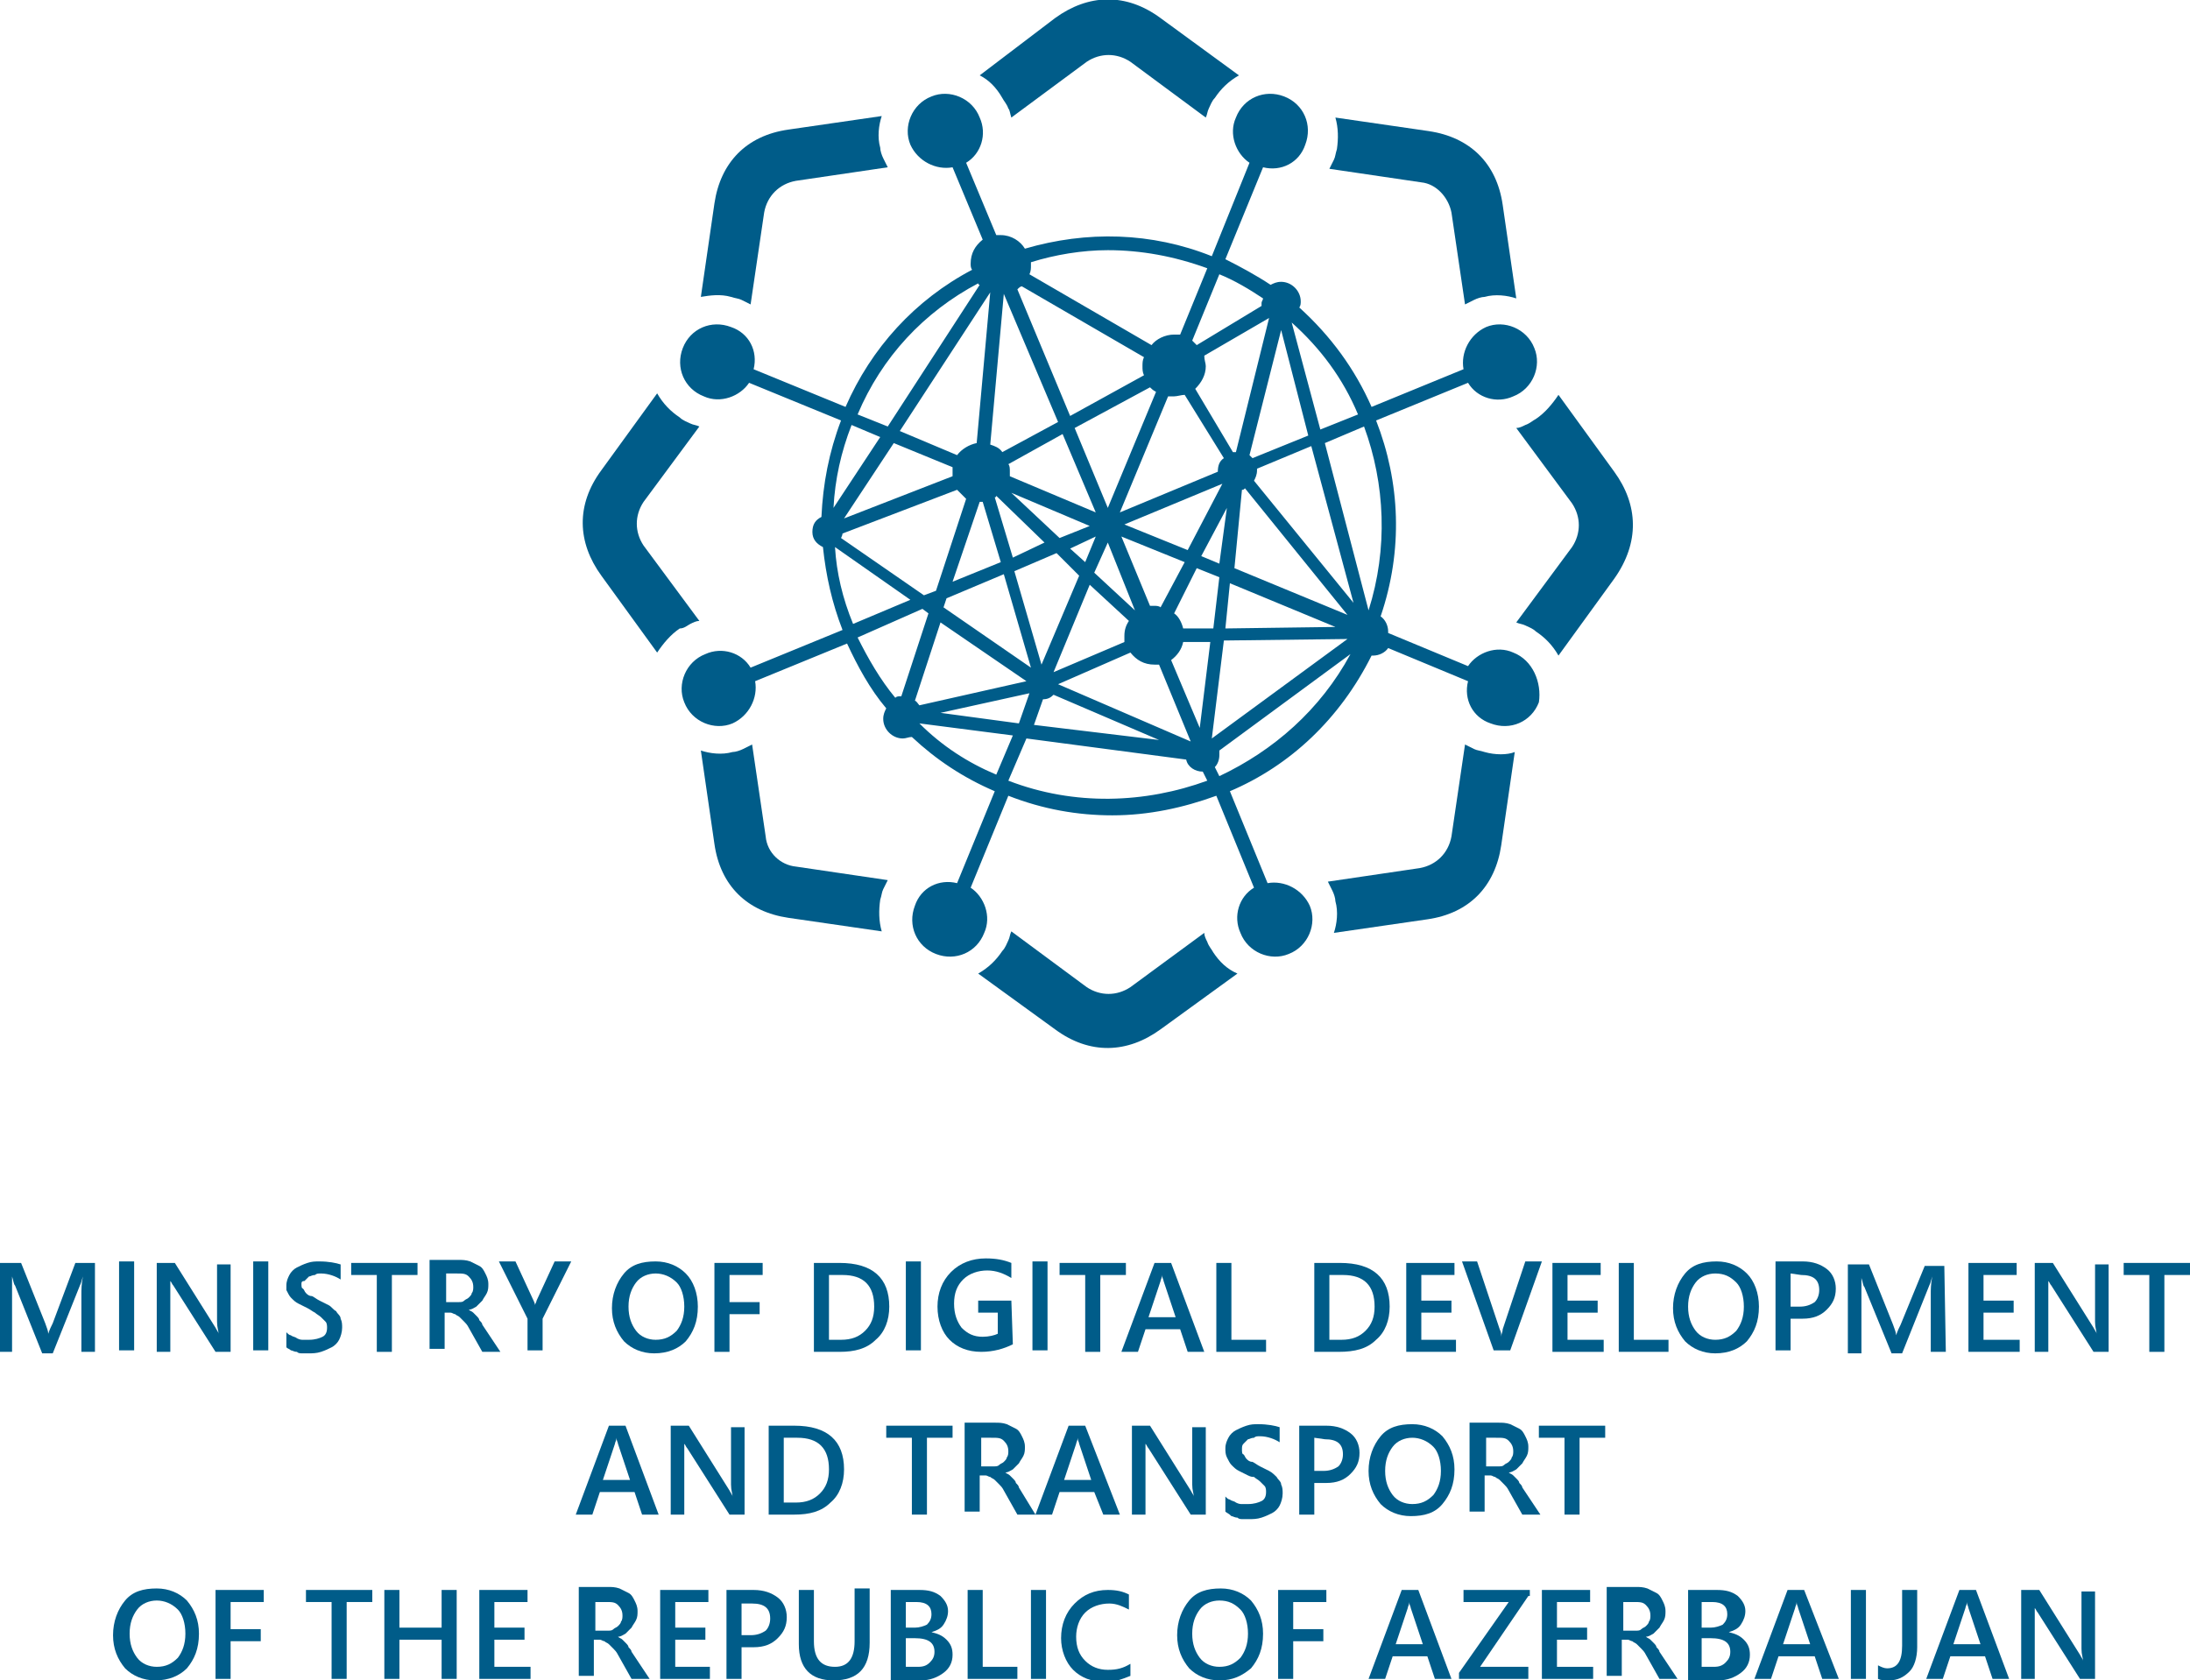 <?xml version="1.0" encoding="UTF-8"?><svg xmlns="http://www.w3.org/2000/svg" xmlns:xlink="http://www.w3.org/1999/xlink" version="1.1" id="Layer_2_00000182516067749286522360000007840241755200078003_" x="0px" y="0px" viewBox="0 0 145.3 111.5" style="enable-background:new 0 0 145.3 111.5;" xml:space="preserve"><style type="text/css"> .st0{fill:#005C89;} </style><g><path class="st0" d="M6.4,89.7h-1v-3.8c0-0.3,0-0.7,0.1-1.2h0c-0.1,0.3-0.1,0.4-0.2,0.6l-1.8,4.5H2.8L1,85.3 c-0.1-0.1-0.1-0.3-0.2-0.6h0c0,0.2,0,0.6,0,1.2v3.8H0v-5.9h1.4l1.6,4c0.1,0.3,0.2,0.5,0.2,0.7h0c0.1-0.3,0.2-0.5,0.3-0.7L5,83.8 h1.3V89.7z"></path><path class="st0" d="M8.9,83.7h-1v5.9h1V83.7z"></path><path class="st0" d="M15.4,89.7h-1.1l-2.8-4.4c-0.1-0.1-0.1-0.2-0.2-0.3h0c0,0.1,0,0.4,0,0.8v3.9h-0.9v-5.9h1.2l2.7,4.3 c0.1,0.2,0.2,0.3,0.2,0.4h0c0-0.2-0.1-0.4-0.1-0.8v-3.8h0.9V89.7z"></path><path class="st0" d="M17.8,83.7h-1v5.9h1V83.7z"></path><path class="st0" d="M19,89.4v-1c0.1,0.1,0.2,0.2,0.3,0.2c0.1,0.1,0.3,0.1,0.4,0.2c0.2,0.1,0.3,0.1,0.4,0.1s0.3,0,0.4,0 c0.4,0,0.7-0.1,0.9-0.2c0.2-0.1,0.3-0.3,0.3-0.6c0-0.1,0-0.3-0.1-0.4c-0.1-0.1-0.2-0.2-0.3-0.3c-0.1-0.1-0.3-0.2-0.4-0.3 c-0.2-0.1-0.3-0.2-0.5-0.3c-0.2-0.1-0.4-0.2-0.6-0.3c-0.2-0.1-0.3-0.2-0.5-0.4c-0.1-0.1-0.2-0.3-0.3-0.5C19,85.7,19,85.5,19,85.3 c0-0.3,0.1-0.5,0.2-0.7c0.1-0.2,0.3-0.4,0.5-0.5c0.2-0.1,0.4-0.2,0.7-0.3c0.3-0.1,0.5-0.1,0.8-0.1c0.6,0,1.1,0.1,1.4,0.2v1 c-0.3-0.2-0.8-0.4-1.3-0.4c-0.2,0-0.3,0-0.4,0.1c-0.2,0-0.3,0.1-0.4,0.1c-0.1,0.1-0.2,0.2-0.3,0.3C20,85,20,85.1,20,85.2 c0,0.1,0,0.3,0.1,0.3c0.1,0.1,0.1,0.2,0.2,0.3c0.1,0.1,0.2,0.2,0.4,0.2c0.2,0.1,0.3,0.2,0.5,0.3c0.2,0.1,0.4,0.2,0.6,0.3 c0.2,0.1,0.3,0.3,0.5,0.4c0.1,0.2,0.3,0.3,0.3,0.5c0.1,0.2,0.1,0.4,0.1,0.6c0,0.3-0.1,0.6-0.2,0.8c-0.1,0.2-0.3,0.4-0.5,0.5 c-0.2,0.1-0.4,0.2-0.7,0.3c-0.3,0.1-0.6,0.1-0.8,0.1c-0.1,0-0.2,0-0.4,0c-0.2,0-0.3,0-0.4-0.1c-0.2,0-0.3-0.1-0.4-0.1 C19.2,89.5,19.1,89.5,19,89.4z"></path><path class="st0" d="M27.7,84.6H26v5.1h-1v-5.1h-1.7v-0.8h4.4V84.6z"></path><path class="st0" d="M33.2,89.7H32l-0.9-1.6c-0.1-0.2-0.2-0.3-0.3-0.4c-0.1-0.1-0.2-0.2-0.3-0.3c-0.1-0.1-0.2-0.1-0.3-0.2 c-0.1,0-0.2-0.1-0.3-0.1h-0.4v2.4h-1v-5.9h1.9c0.3,0,0.5,0,0.8,0.1c0.2,0.1,0.4,0.2,0.6,0.3c0.2,0.1,0.3,0.3,0.4,0.5 c0.1,0.2,0.2,0.4,0.2,0.7c0,0.2,0,0.4-0.1,0.6c-0.1,0.2-0.2,0.3-0.3,0.5c-0.1,0.1-0.3,0.3-0.4,0.4c-0.2,0.1-0.3,0.2-0.5,0.2v0 c0.1,0.1,0.2,0.1,0.3,0.2c0.1,0.1,0.2,0.2,0.2,0.2c0.1,0.1,0.2,0.2,0.2,0.3c0.1,0.1,0.2,0.2,0.2,0.3L33.2,89.7z M29.6,84.5v1.9h0.8 c0.2,0,0.3,0,0.4-0.1c0.1-0.1,0.2-0.1,0.3-0.2c0.1-0.1,0.2-0.2,0.2-0.3c0.1-0.1,0.1-0.3,0.1-0.4c0-0.3-0.1-0.5-0.3-0.7 c-0.2-0.2-0.4-0.2-0.8-0.2L29.6,84.5L29.6,84.5z"></path><path class="st0" d="M37.9,83.7L36,87.5v2.1h-1v-2.1l-1.9-3.8h1.1l1.2,2.6c0,0,0.1,0.2,0.1,0.3c0-0.1,0.1-0.2,0.1-0.3l1.2-2.6 L37.9,83.7L37.9,83.7z"></path><path class="st0" d="M43.4,89.8c-0.8,0-1.5-0.3-2-0.8c-0.5-0.6-0.8-1.3-0.8-2.2c0-0.9,0.3-1.7,0.8-2.3c0.5-0.6,1.2-0.8,2.1-0.8 c0.8,0,1.5,0.3,2,0.8c0.5,0.5,0.8,1.3,0.8,2.2c0,1-0.3,1.7-0.8,2.3C45,89.5,44.3,89.8,43.4,89.8z M43.5,84.5c-0.5,0-1,0.2-1.3,0.6 c-0.3,0.4-0.5,0.9-0.5,1.6c0,0.7,0.2,1.2,0.5,1.6c0.3,0.4,0.8,0.6,1.3,0.6c0.6,0,1-0.2,1.4-0.6c0.3-0.4,0.5-0.9,0.5-1.6 c0-0.7-0.2-1.3-0.5-1.6C44.5,84.7,44,84.5,43.5,84.5z"></path><path class="st0" d="M50.6,84.6h-2.2v1.8h2v0.8h-2v2.5h-1v-5.9h3.2V84.6z"></path><path class="st0" d="M54,89.7v-5.9h1.7c2.2,0,3.3,1,3.3,2.9c0,0.9-0.3,1.7-0.9,2.2c-0.6,0.6-1.4,0.8-2.4,0.8H54L54,89.7z M55,84.6 v4.3h0.8c0.7,0,1.2-0.2,1.6-0.6c0.4-0.4,0.6-0.9,0.6-1.6c0-1.4-0.7-2.1-2.1-2.1L55,84.6L55,84.6z"></path><path class="st0" d="M61.1,83.7h-1v5.9h1V83.7z"></path><path class="st0" d="M67.2,89.2c-0.6,0.3-1.3,0.5-2.1,0.5c-0.9,0-1.6-0.3-2.1-0.8s-0.8-1.3-0.8-2.2c0-0.9,0.3-1.7,0.9-2.3 c0.6-0.6,1.4-0.9,2.3-0.9c0.7,0,1.2,0.1,1.7,0.3v1c-0.5-0.3-1-0.5-1.6-0.5c-0.6,0-1.2,0.2-1.6,0.6c-0.4,0.4-0.6,0.9-0.6,1.6 c0,0.7,0.2,1.2,0.5,1.6c0.4,0.4,0.8,0.6,1.4,0.6c0.4,0,0.8-0.1,1-0.2v-1.4h-1.3v-0.8h2.2L67.2,89.2L67.2,89.2z"></path><path class="st0" d="M69.5,83.7h-1v5.9h1V83.7z"></path><path class="st0" d="M74.7,84.6H73v5.1h-1v-5.1h-1.7v-0.8h4.4V84.6z"></path><path class="st0" d="M79.9,89.7h-1.1l-0.5-1.5h-2.3l-0.5,1.5h-1.1l2.2-5.9h1.1L79.9,89.7z M78,87.4L77.2,85c0-0.1-0.1-0.2-0.1-0.4 h0c0,0.2-0.1,0.3-0.1,0.4l-0.8,2.4H78z"></path><path class="st0" d="M84,89.7h-3.3v-5.9h1v5.1H84V89.7z"></path><path class="st0" d="M87.2,89.7v-5.9h1.7c2.2,0,3.3,1,3.3,2.9c0,0.9-0.3,1.7-0.9,2.2c-0.6,0.6-1.4,0.8-2.5,0.8H87.2L87.2,89.7z M88.2,84.6v4.3h0.8c0.7,0,1.2-0.2,1.6-0.6c0.4-0.4,0.6-0.9,0.6-1.6c0-1.4-0.7-2.1-2.1-2.1L88.2,84.6L88.2,84.6z"></path><path class="st0" d="M96.6,89.7h-3.3v-5.9h3.2v0.8h-2.2v1.7h2v0.8h-2v1.8h2.3V89.7z"></path><path class="st0" d="M102.3,83.7l-2.1,5.9h-1.1L97,83.7H98l1.5,4.5c0.1,0.2,0.1,0.3,0.1,0.5h0c0-0.2,0.1-0.3,0.1-0.5l1.5-4.5H102.3 z"></path><path class="st0" d="M106.4,89.7h-3.4v-5.9h3.2v0.8h-2.2v1.7h2v0.8h-2v1.8h2.4V89.7z"></path><path class="st0" d="M110.7,89.7h-3.3v-5.9h1v5.1h2.3V89.7z"></path><path class="st0" d="M113.8,89.8c-0.8,0-1.5-0.3-2-0.8c-0.5-0.6-0.8-1.3-0.8-2.2c0-0.9,0.3-1.7,0.8-2.3c0.5-0.6,1.2-0.8,2.1-0.8 c0.8,0,1.5,0.3,2,0.8c0.5,0.5,0.8,1.3,0.8,2.2c0,1-0.3,1.7-0.8,2.3C115.4,89.5,114.7,89.8,113.8,89.8z M113.8,84.5 c-0.5,0-1,0.2-1.3,0.6c-0.3,0.4-0.5,0.9-0.5,1.6c0,0.7,0.2,1.2,0.5,1.6c0.3,0.4,0.8,0.6,1.3,0.6c0.6,0,1-0.2,1.4-0.6 c0.3-0.4,0.5-0.9,0.5-1.6c0-0.7-0.2-1.3-0.5-1.6C114.8,84.7,114.4,84.5,113.8,84.5z"></path><path class="st0" d="M118.8,87.5v2.1h-1v-5.9h1.8c0.7,0,1.2,0.2,1.6,0.5c0.4,0.3,0.6,0.8,0.6,1.3c0,0.6-0.2,1-0.6,1.4 c-0.4,0.4-0.9,0.6-1.6,0.6H118.8L118.8,87.5z M118.8,84.5v2.2h0.6c0.4,0,0.7-0.1,1-0.3c0.2-0.2,0.3-0.5,0.3-0.8c0-0.7-0.4-1-1.2-1 L118.8,84.5L118.8,84.5z"></path><path class="st0" d="M129.1,89.7h-1v-3.8c0-0.3,0-0.7,0.1-1.2h0c-0.1,0.3-0.1,0.4-0.2,0.6l-1.8,4.5h-0.7l-1.8-4.4 c-0.1-0.1-0.1-0.3-0.2-0.6h0c0,0.2,0,0.6,0,1.2v3.8h-0.9v-5.9h1.4l1.6,4c0.1,0.3,0.2,0.5,0.2,0.7h0c0.1-0.3,0.2-0.5,0.3-0.7 l1.6-3.9h1.3L129.1,89.7L129.1,89.7z"></path><path class="st0" d="M133.9,89.7h-3.3v-5.9h3.2v0.8h-2.2v1.7h2v0.8h-2v1.8h2.4V89.7z"></path><path class="st0" d="M140,89.7h-1.1l-2.8-4.4c-0.1-0.1-0.1-0.2-0.2-0.3h0c0,0.1,0,0.4,0,0.8v3.9H135v-5.9h1.2l2.7,4.3 c0.1,0.2,0.2,0.3,0.2,0.4h0c0-0.2-0.1-0.4-0.1-0.8v-3.8h0.9V89.7z"></path><path class="st0" d="M145.3,84.6h-1.7v5.1h-1v-5.1h-1.7v-0.8h4.4V84.6z"></path><path class="st0" d="M43.7,100.5h-1.1L42.1,99h-2.3l-0.5,1.5h-1.1l2.2-5.9h1.1L43.7,100.5z M41.8,98.2L41,95.8 c0-0.1-0.1-0.2-0.1-0.4h0c0,0.2-0.1,0.3-0.1,0.4L40,98.2H41.8z"></path><path class="st0" d="M49.5,100.5h-1.1l-2.8-4.4c-0.1-0.1-0.1-0.2-0.2-0.3h0c0,0.1,0,0.4,0,0.8v3.9h-0.9v-5.9h1.2l2.7,4.3 c0.1,0.2,0.2,0.3,0.2,0.4h0c0-0.2-0.1-0.4-0.1-0.8v-3.8h0.9V100.5L49.5,100.5z"></path><path class="st0" d="M51,100.5v-5.9h1.7c2.2,0,3.3,1,3.3,2.9c0,0.9-0.3,1.7-0.9,2.2c-0.6,0.6-1.4,0.8-2.4,0.8H51L51,100.5z M52,95.4v4.3h0.8c0.7,0,1.2-0.2,1.6-0.6c0.4-0.4,0.6-0.9,0.6-1.6c0-1.4-0.7-2.1-2.1-2.1L52,95.4L52,95.4z"></path><path class="st0" d="M63.2,95.4h-1.7v5.1h-1v-5.1h-1.7v-0.8h4.4V95.4z"></path><path class="st0" d="M68.7,100.5h-1.2l-0.9-1.6c-0.1-0.2-0.2-0.3-0.3-0.4c-0.1-0.1-0.2-0.2-0.3-0.3c-0.1-0.1-0.2-0.1-0.3-0.2 c-0.1,0-0.2-0.1-0.3-0.1h-0.4v2.4h-1v-5.9H66c0.3,0,0.5,0,0.8,0.1c0.2,0.1,0.4,0.2,0.6,0.3c0.2,0.1,0.3,0.3,0.4,0.5 c0.1,0.2,0.2,0.4,0.2,0.7c0,0.2,0,0.4-0.1,0.6c-0.1,0.2-0.2,0.3-0.3,0.5c-0.1,0.1-0.3,0.3-0.4,0.4c-0.2,0.1-0.3,0.2-0.5,0.2v0 c0.1,0.1,0.2,0.1,0.3,0.2c0.1,0.1,0.2,0.2,0.2,0.2c0.1,0.1,0.2,0.2,0.2,0.3c0.1,0.1,0.2,0.2,0.2,0.3L68.7,100.5z M65.1,95.4v1.9 h0.8c0.2,0,0.3,0,0.4-0.1c0.1-0.1,0.2-0.1,0.3-0.2c0.1-0.1,0.2-0.2,0.2-0.3c0.1-0.1,0.1-0.3,0.1-0.4c0-0.3-0.1-0.5-0.3-0.7 c-0.2-0.2-0.4-0.2-0.8-0.2L65.1,95.4L65.1,95.4z"></path><path class="st0" d="M74.3,100.5h-1.1L72.6,99h-2.3l-0.5,1.5h-1.1l2.2-5.9h1.1L74.3,100.5z M72.4,98.2l-0.8-2.4 c0-0.1-0.1-0.2-0.1-0.4h0c0,0.2-0.1,0.3-0.1,0.4l-0.8,2.4H72.4z"></path><path class="st0" d="M80.1,100.5H79l-2.8-4.4c-0.1-0.1-0.1-0.2-0.2-0.3h0c0,0.1,0,0.4,0,0.8v3.9h-0.9v-5.9h1.2l2.7,4.3 c0.1,0.2,0.2,0.3,0.2,0.4h0c0-0.2-0.1-0.4-0.1-0.8v-3.8h0.9V100.5z"></path><path class="st0" d="M81.3,100.3v-1c0.1,0.1,0.2,0.2,0.3,0.2c0.1,0.1,0.3,0.1,0.4,0.2c0.2,0.1,0.3,0.1,0.4,0.1c0.1,0,0.3,0,0.4,0 c0.4,0,0.7-0.1,0.9-0.2c0.2-0.1,0.3-0.3,0.3-0.6c0-0.1,0-0.3-0.1-0.4c-0.1-0.1-0.2-0.2-0.3-0.3c-0.1-0.1-0.3-0.2-0.4-0.3 C83.1,98,83,98,82.8,97.9c-0.2-0.1-0.4-0.2-0.6-0.3c-0.2-0.1-0.3-0.2-0.5-0.4c-0.1-0.1-0.2-0.3-0.3-0.5c-0.1-0.2-0.1-0.4-0.1-0.6 c0-0.3,0.1-0.5,0.2-0.7c0.1-0.2,0.3-0.4,0.5-0.5c0.2-0.1,0.4-0.2,0.7-0.3c0.3-0.1,0.5-0.1,0.8-0.1c0.6,0,1.1,0.1,1.4,0.2v1 c-0.3-0.2-0.8-0.4-1.3-0.4c-0.2,0-0.3,0-0.4,0.1c-0.2,0-0.3,0.1-0.4,0.1c-0.1,0.1-0.2,0.2-0.3,0.3c-0.1,0.1-0.1,0.2-0.1,0.4 c0,0.1,0,0.3,0.1,0.3c0.1,0.1,0.1,0.2,0.2,0.3c0.1,0.1,0.2,0.2,0.4,0.2c0.2,0.1,0.3,0.2,0.5,0.3c0.2,0.1,0.4,0.2,0.6,0.3 c0.2,0.1,0.4,0.3,0.5,0.4c0.1,0.2,0.3,0.3,0.3,0.5c0.1,0.2,0.1,0.4,0.1,0.6c0,0.3-0.1,0.6-0.2,0.8c-0.1,0.2-0.3,0.4-0.5,0.5 c-0.2,0.1-0.4,0.2-0.7,0.3c-0.3,0.1-0.6,0.1-0.8,0.1c-0.1,0-0.2,0-0.4,0c-0.2,0-0.3,0-0.4-0.1c-0.2,0-0.3-0.1-0.4-0.1 C81.5,100.4,81.4,100.4,81.3,100.3z"></path><path class="st0" d="M87.2,98.4v2.1h-1v-5.9H88c0.7,0,1.2,0.2,1.6,0.5c0.4,0.3,0.6,0.8,0.6,1.3c0,0.6-0.2,1-0.6,1.4 c-0.4,0.4-0.9,0.6-1.6,0.6H87.2L87.2,98.4z M87.2,95.4v2.2h0.6c0.4,0,0.7-0.1,1-0.3c0.2-0.2,0.3-0.5,0.3-0.8c0-0.7-0.4-1-1.2-1 L87.2,95.4L87.2,95.4z"></path><path class="st0" d="M93.6,100.6c-0.8,0-1.5-0.3-2-0.8c-0.5-0.6-0.8-1.3-0.8-2.2c0-0.9,0.3-1.7,0.8-2.3c0.5-0.6,1.2-0.8,2.1-0.8 c0.8,0,1.5,0.3,2,0.8c0.5,0.6,0.8,1.3,0.8,2.2c0,1-0.3,1.7-0.8,2.3C95.2,100.4,94.5,100.6,93.6,100.6z M93.7,95.4 c-0.5,0-1,0.2-1.3,0.6c-0.3,0.4-0.5,0.9-0.5,1.6c0,0.7,0.2,1.2,0.5,1.6c0.3,0.4,0.8,0.6,1.3,0.6c0.6,0,1-0.2,1.4-0.6 c0.3-0.4,0.5-0.9,0.5-1.6c0-0.7-0.2-1.3-0.5-1.6C94.7,95.6,94.2,95.4,93.7,95.4z"></path><path class="st0" d="M102.2,100.5H101l-0.9-1.6c-0.1-0.2-0.2-0.3-0.3-0.4c-0.1-0.1-0.2-0.2-0.3-0.3c-0.1-0.1-0.2-0.1-0.3-0.2 c-0.1,0-0.2-0.1-0.3-0.1h-0.4v2.4h-1v-5.9h1.9c0.3,0,0.5,0,0.8,0.1c0.2,0.1,0.4,0.2,0.6,0.3c0.2,0.1,0.3,0.3,0.4,0.5 c0.1,0.2,0.2,0.4,0.2,0.7c0,0.2,0,0.4-0.1,0.6c-0.1,0.2-0.2,0.3-0.3,0.5c-0.1,0.1-0.3,0.3-0.4,0.4c-0.2,0.1-0.3,0.2-0.5,0.2v0 c0.1,0.1,0.2,0.1,0.3,0.2c0.1,0.1,0.2,0.2,0.2,0.2c0.1,0.1,0.2,0.2,0.2,0.3c0.1,0.1,0.2,0.2,0.2,0.3L102.2,100.5z M98.6,95.4v1.9 h0.8c0.2,0,0.3,0,0.4-0.1c0.1-0.1,0.2-0.1,0.3-0.2c0.1-0.1,0.2-0.2,0.2-0.3c0.1-0.1,0.1-0.3,0.1-0.4c0-0.3-0.1-0.5-0.3-0.7 c-0.2-0.2-0.4-0.2-0.8-0.2L98.6,95.4L98.6,95.4z"></path><path class="st0" d="M106.5,95.4h-1.7v5.1h-1v-5.1h-1.7v-0.8h4.4V95.4z"></path><path class="st0" d="M10.3,111.5c-0.8,0-1.5-0.3-2-0.8c-0.5-0.6-0.8-1.3-0.8-2.2c0-0.9,0.3-1.7,0.8-2.3c0.5-0.6,1.2-0.8,2.1-0.8 c0.8,0,1.5,0.3,2,0.8c0.5,0.6,0.8,1.3,0.8,2.2c0,1-0.3,1.7-0.8,2.3C11.9,111.2,11.2,111.5,10.3,111.5z M10.4,106.2 c-0.5,0-1,0.2-1.3,0.6c-0.3,0.4-0.5,0.9-0.5,1.6c0,0.7,0.2,1.2,0.5,1.6c0.3,0.4,0.8,0.6,1.3,0.6c0.6,0,1-0.2,1.4-0.6 c0.3-0.4,0.5-0.9,0.5-1.6c0-0.7-0.2-1.3-0.5-1.6C11.4,106.4,10.9,106.2,10.4,106.2z"></path><path class="st0" d="M17.5,106.3h-2.2v1.8h2v0.8h-2v2.5h-1v-5.9h3.2V106.3z"></path><path class="st0" d="M24.7,106.3H23v5.1h-1v-5.1h-1.7v-0.8h4.4V106.3z"></path><path class="st0" d="M30.3,111.4h-1v-2.6h-2.8v2.6h-1v-5.9h1v2.5h2.8v-2.5h1V111.4z"></path><path class="st0" d="M35.1,111.4h-3.3v-5.9H35v0.8h-2.2v1.7h2v0.8h-2v1.8h2.4V111.4z"></path><path class="st0" d="M43.1,111.4h-1.2l-0.9-1.6c-0.1-0.2-0.2-0.3-0.3-0.4c-0.1-0.1-0.2-0.2-0.3-0.3c-0.1-0.1-0.2-0.1-0.3-0.2 c-0.1,0-0.2-0.1-0.3-0.1h-0.4v2.4h-1v-5.9h1.9c0.3,0,0.5,0,0.8,0.1c0.2,0.1,0.4,0.2,0.6,0.3c0.2,0.1,0.3,0.3,0.4,0.5 c0.1,0.2,0.2,0.4,0.2,0.7c0,0.2,0,0.4-0.1,0.6c-0.1,0.2-0.2,0.3-0.3,0.5c-0.1,0.1-0.3,0.3-0.4,0.4c-0.2,0.1-0.3,0.2-0.5,0.2v0 c0.1,0.1,0.2,0.1,0.3,0.2c0.1,0.1,0.2,0.2,0.2,0.2c0.1,0.1,0.2,0.2,0.2,0.3c0.1,0.1,0.2,0.2,0.2,0.3L43.1,111.4z M39.5,106.3v1.9 h0.8c0.2,0,0.3,0,0.4-0.1c0.1-0.1,0.2-0.1,0.3-0.2c0.1-0.1,0.2-0.2,0.2-0.3c0.1-0.1,0.1-0.3,0.1-0.4c0-0.3-0.1-0.5-0.3-0.7 c-0.2-0.2-0.4-0.2-0.8-0.2L39.5,106.3L39.5,106.3z"></path><path class="st0" d="M47.1,111.4h-3.3v-5.9H47v0.8h-2.2v1.7h2v0.8h-2v1.8h2.3V111.4z"></path><path class="st0" d="M49.2,109.3v2.1h-1v-5.9H50c0.7,0,1.2,0.2,1.6,0.5c0.4,0.3,0.6,0.8,0.6,1.3c0,0.6-0.2,1-0.6,1.4 c-0.4,0.4-0.9,0.6-1.6,0.6H49.2L49.2,109.3z M49.2,106.3v2.2h0.6c0.4,0,0.7-0.1,1-0.3c0.2-0.2,0.3-0.5,0.3-0.8c0-0.7-0.4-1-1.2-1 H49.2z"></path><path class="st0" d="M57.7,109c0,1.7-0.8,2.5-2.4,2.5c-1.5,0-2.3-0.8-2.3-2.4v-3.6h1v3.4c0,1.2,0.5,1.7,1.4,1.7 c0.9,0,1.3-0.6,1.3-1.7v-3.5h1V109z"></path><path class="st0" d="M59.1,111.4v-5.9H61c0.6,0,1,0.1,1.4,0.4c0.3,0.3,0.5,0.6,0.5,1c0,0.3-0.1,0.6-0.3,0.9 c-0.2,0.3-0.5,0.4-0.8,0.5v0c0.4,0.1,0.7,0.2,1,0.5c0.3,0.3,0.4,0.6,0.4,1c0,0.5-0.2,0.9-0.6,1.2c-0.4,0.3-0.9,0.5-1.5,0.5H59.1 L59.1,111.4z M60.1,106.3v1.7h0.6c0.3,0,0.6-0.1,0.8-0.2c0.2-0.2,0.3-0.4,0.3-0.7c0-0.5-0.3-0.8-1-0.8H60.1L60.1,106.3z M60.1,108.7v1.9h0.8c0.4,0,0.6-0.1,0.8-0.3c0.2-0.2,0.3-0.4,0.3-0.7c0-0.6-0.4-0.9-1.3-0.9H60.1z"></path><path class="st0" d="M67.5,111.4h-3.3v-5.9h1v5.1h2.3V111.4z"></path><path class="st0" d="M69.4,105.5h-1v5.9h1V105.5z"></path><path class="st0" d="M75,111.2c-0.5,0.2-1,0.4-1.7,0.4c-0.9,0-1.6-0.3-2.1-0.8c-0.5-0.5-0.8-1.3-0.8-2.1c0-0.9,0.3-1.7,0.9-2.3 c0.6-0.6,1.3-0.9,2.2-0.9c0.6,0,1,0.1,1.4,0.3v1c-0.4-0.2-0.8-0.4-1.3-0.4c-0.6,0-1.2,0.2-1.6,0.6c-0.4,0.4-0.6,1-0.6,1.6 c0,0.7,0.2,1.2,0.6,1.6c0.4,0.4,0.9,0.6,1.5,0.6c0.6,0,1-0.1,1.5-0.4L75,111.2L75,111.2z"></path><path class="st0" d="M80.9,111.5c-0.8,0-1.5-0.3-2-0.8c-0.5-0.6-0.8-1.3-0.8-2.2c0-0.9,0.3-1.7,0.8-2.3c0.5-0.6,1.2-0.8,2.1-0.8 c0.8,0,1.5,0.3,2,0.8c0.5,0.6,0.8,1.3,0.8,2.2c0,1-0.3,1.7-0.8,2.3C82.4,111.2,81.8,111.5,80.9,111.5z M80.9,106.2 c-0.5,0-1,0.2-1.3,0.6c-0.3,0.4-0.5,0.9-0.5,1.6c0,0.7,0.2,1.2,0.5,1.6c0.3,0.4,0.8,0.6,1.3,0.6c0.6,0,1-0.2,1.4-0.6 c0.3-0.4,0.5-0.9,0.5-1.6c0-0.7-0.2-1.3-0.5-1.6C81.9,106.4,81.5,106.2,80.9,106.2z"></path><path class="st0" d="M88,106.3h-2.2v1.8h2v0.8h-2v2.5h-1v-5.9H88V106.3z"></path><path class="st0" d="M96.3,111.4h-1.1l-0.5-1.5h-2.3l-0.5,1.5h-1.1l2.2-5.9h1.1L96.3,111.4z M94.4,109.1l-0.8-2.4 c0-0.1-0.1-0.2-0.1-0.4h0c0,0.2-0.1,0.3-0.1,0.4l-0.8,2.4H94.4z"></path><path class="st0" d="M101.4,105.9l-3.2,4.7h3.2v0.8h-4.6V111l3.3-4.7h-3v-0.8h4.4V105.9z"></path><path class="st0" d="M105.6,111.4h-3.3v-5.9h3.2v0.8h-2.2v1.7h2v0.8h-2v1.8h2.4V111.4z"></path><path class="st0" d="M111.3,111.4h-1.2l-0.9-1.6c-0.1-0.2-0.2-0.3-0.3-0.4c-0.1-0.1-0.2-0.2-0.3-0.3c-0.1-0.1-0.2-0.1-0.3-0.2 c-0.1,0-0.2-0.1-0.3-0.1h-0.4v2.4h-1v-5.9h1.9c0.3,0,0.5,0,0.8,0.1c0.2,0.1,0.4,0.2,0.6,0.3c0.2,0.1,0.3,0.3,0.4,0.5 c0.1,0.2,0.2,0.4,0.2,0.7c0,0.2,0,0.4-0.1,0.6c-0.1,0.2-0.2,0.3-0.3,0.5c-0.1,0.1-0.3,0.3-0.4,0.4c-0.2,0.1-0.3,0.2-0.5,0.2v0 c0.1,0.1,0.2,0.1,0.3,0.2c0.1,0.1,0.2,0.2,0.2,0.2c0.1,0.1,0.2,0.2,0.2,0.3c0.1,0.1,0.2,0.2,0.2,0.3L111.3,111.4z M107.7,106.3v1.9 h0.8c0.2,0,0.3,0,0.4-0.1c0.1-0.1,0.2-0.1,0.3-0.2c0.1-0.1,0.2-0.2,0.2-0.3c0.1-0.1,0.1-0.3,0.1-0.4c0-0.3-0.1-0.5-0.3-0.7 c-0.2-0.2-0.4-0.2-0.8-0.2L107.7,106.3L107.7,106.3z"></path><path class="st0" d="M112,111.4v-5.9h1.9c0.6,0,1,0.1,1.4,0.4c0.3,0.3,0.5,0.6,0.5,1c0,0.3-0.1,0.6-0.3,0.9 c-0.2,0.3-0.5,0.4-0.8,0.5v0c0.4,0.1,0.7,0.2,1,0.5c0.3,0.3,0.4,0.6,0.4,1c0,0.5-0.2,0.9-0.6,1.2c-0.4,0.3-0.9,0.5-1.5,0.5H112 L112,111.4z M112.9,106.3v1.7h0.6c0.3,0,0.6-0.1,0.8-0.2c0.2-0.2,0.3-0.4,0.3-0.7c0-0.5-0.3-0.8-1-0.8H112.9L112.9,106.3z M112.9,108.7v1.9h0.8c0.4,0,0.6-0.1,0.8-0.3c0.2-0.2,0.3-0.4,0.3-0.7c0-0.6-0.4-0.9-1.3-0.9H112.9z"></path><path class="st0" d="M122,111.4h-1.1l-0.5-1.5H118l-0.5,1.5h-1.1l2.2-5.9h1.1L122,111.4z M120.1,109.1l-0.8-2.4 c0-0.1-0.1-0.2-0.1-0.4h0c0,0.2-0.1,0.3-0.1,0.4l-0.8,2.4H120.1z"></path><path class="st0" d="M123.8,105.5h-1v5.9h1V105.5z"></path><path class="st0" d="M127.2,109.3c0,0.7-0.2,1.3-0.5,1.6c-0.4,0.4-0.8,0.6-1.4,0.6c-0.3,0-0.5,0-0.7-0.1v-0.9 c0.2,0.1,0.4,0.2,0.6,0.2c0.7,0,1-0.5,1-1.5v-3.7h1L127.2,109.3L127.2,109.3z"></path><path class="st0" d="M133.3,111.4h-1.1l-0.5-1.5h-2.3l-0.5,1.5h-1.1l2.2-5.9h1.1L133.3,111.4z M131.4,109.1l-0.8-2.4 c0-0.1-0.1-0.2-0.1-0.4h0c0,0.2-0.1,0.3-0.1,0.4l-0.8,2.4H131.4z"></path><path class="st0" d="M139.1,111.4h-1.1l-2.8-4.4c-0.1-0.1-0.1-0.2-0.2-0.3h0c0,0.1,0,0.4,0,0.8v3.9h-0.9v-5.9h1.2l2.7,4.3 c0.1,0.2,0.2,0.3,0.2,0.4h0c0-0.2-0.1-0.4-0.1-0.8v-3.8h0.9V111.4L139.1,111.4z"></path><path class="st0" d="M100.4,43.3c-1.1-0.5-2.4,0-3,0.9L92.1,42c0,0,0-0.1,0-0.1c0-0.4-0.2-0.8-0.5-1c1.5-4.4,1.3-8.9-0.3-13 l6.1-2.5c0.6,1,1.9,1.4,3,0.9c1.3-0.5,1.9-2,1.4-3.2c-0.5-1.3-2-1.9-3.2-1.4c-1.1,0.5-1.7,1.7-1.5,2.8l-6.1,2.5 c-1.1-2.5-2.7-4.7-4.8-6.6c0.1-0.1,0.1-0.3,0.1-0.4c0-0.7-0.6-1.3-1.3-1.3c-0.3,0-0.5,0.1-0.7,0.2c-0.9-0.6-2-1.2-3-1.7l2.5-6.1 c1.2,0.3,2.4-0.3,2.8-1.5c0.5-1.3-0.1-2.7-1.4-3.2c-1.3-0.5-2.7,0.1-3.2,1.4c-0.5,1.1,0,2.4,0.9,3L80.4,17c-4-1.6-8.3-1.7-12.4-0.5 c-0.3-0.5-0.9-0.9-1.6-0.9c-0.1,0-0.2,0-0.3,0l-2-4.8c1-0.6,1.4-1.9,0.9-3c-0.5-1.3-2-1.9-3.2-1.4c-1.3,0.5-1.9,2-1.4,3.2 c0.5,1.1,1.7,1.7,2.8,1.5l2,4.8c-0.5,0.4-0.8,0.9-0.8,1.6c0,0.1,0,0.3,0.1,0.4c-3.8,2-6.7,5.2-8.4,9.1l-6.1-2.5 c0.3-1.2-0.3-2.4-1.5-2.8c-1.3-0.5-2.7,0.1-3.2,1.4c-0.5,1.3,0.1,2.7,1.4,3.2c1.1,0.5,2.4,0,3-0.9l6.1,2.5 c-0.8,2.1-1.2,4.2-1.3,6.4c-0.4,0.2-0.6,0.5-0.6,1c0,0.5,0.3,0.8,0.7,1c0.2,1.9,0.6,3.7,1.3,5.5l-6.1,2.5c-0.6-1-1.9-1.4-3-0.9 c-1.3,0.5-1.9,2-1.4,3.2c0.5,1.3,2,1.9,3.2,1.4c1.1-0.5,1.7-1.7,1.5-2.8l6.1-2.5c0.7,1.5,1.5,3,2.6,4.3c-0.1,0.2-0.2,0.4-0.2,0.7 c0,0.7,0.6,1.3,1.3,1.3c0.2,0,0.4-0.1,0.6-0.1c1.6,1.5,3.4,2.7,5.5,3.6l-2.5,6.1c-1.2-0.3-2.4,0.3-2.8,1.5 c-0.5,1.3,0.1,2.7,1.4,3.2c1.3,0.5,2.7-0.1,3.2-1.4c0.5-1.1,0-2.4-0.9-3l2.5-6.1c2.3,0.9,4.6,1.3,6.9,1.3c2.4,0,4.7-0.5,6.9-1.3 l2.5,6.1c-1,0.6-1.4,1.9-0.9,3c0.5,1.3,2,1.9,3.2,1.4c1.3-0.5,1.9-2,1.4-3.2c-0.5-1.1-1.7-1.7-2.8-1.5l-2.5-6.1 c4-1.7,7.3-4.8,9.4-9c0.1,0,0.1,0,0.1,0c0.4,0,0.8-0.2,1-0.5l5.3,2.2c-0.3,1.2,0.3,2.4,1.5,2.8c1.3,0.5,2.7-0.1,3.2-1.4 C102.3,45.3,101.7,43.8,100.4,43.3z M66.6,19.5C66.7,19.5,66.7,19.5,66.6,19.5l3.6,8.5l-3.7,2c-0.2-0.3-0.5-0.4-0.8-0.5L66.6,19.5z M72.7,35.6L72,37.3l-1-0.9L72.7,35.6z M70.3,35.7l-3.2-3l5.2,2.2L70.3,35.7z M73.5,36l1.8,4.5l-2.7-2.5L73.5,36z M74.9,41.2 c-0.2,0.3-0.3,0.6-0.3,1c0,0.1,0,0.2,0,0.4l-4.7,2l2.4-5.8L74.9,41.2z M76.6,40.2c-0.1,0-0.2,0-0.3,0l-1.9-4.6l4.2,1.7L77,40.3 C76.9,40.2,76.7,40.2,76.6,40.2z M74.6,34.8l6.5-2.7c0,0,0,0,0,0l-2.3,4.4L74.6,34.8z M81.4,33.7l-0.5,3.7l-1.2-0.5L81.4,33.7z M82.4,32.5c0.1,0,0.1,0,0.2-0.1l6.8,8.4l-7.5-3.1L82.4,32.5z M80.8,31.3L74.3,34l3.2-7.7c0.1,0,0.3,0,0.4,0c0.2,0,0.5-0.1,0.7-0.1 l2.6,4.2C80.9,30.6,80.8,30.9,80.8,31.3C80.8,31.3,80.8,31.3,80.8,31.3z M76.7,26l-3.2,7.7l-2.2-5.3l5-2.7 C76.4,25.8,76.5,25.9,76.7,26z M72.7,34L67,31.6c0-0.1,0-0.2,0-0.3c0-0.2,0-0.4-0.1-0.5l3.6-2L72.7,34z M65.1,33.3c0,0,0.1,0,0.1,0 l1.2,4l-3.2,1.3l1.8-5.3C65,33.3,65,33.3,65.1,33.3z M66,33c0.1,0,0.1-0.1,0.1-0.1l3.2,3.1L67.2,37L66,33z M70.1,36.7l1.5,1.5 l-2.5,5.9l-1.8-6.2L70.1,36.7z M75,43.3c0.4,0.5,0.9,0.8,1.6,0.8c0.1,0,0.2,0,0.3,0l2.1,5.1l-8.8-3.8L75,43.3z M77.7,43.8 c0.4-0.3,0.7-0.7,0.8-1.2l1.8,0l-0.7,5.7L77.7,43.8z M78.5,41.7c-0.1-0.4-0.3-0.8-0.6-1l1.5-3l1.5,0.6l-0.4,3.4L78.5,41.7z M81.6,38.7l7,2.9l-7.3,0.1L81.6,38.7z M83.2,31.9c0.1-0.2,0.2-0.4,0.2-0.7c0,0,0-0.1,0-0.1l3.6-1.5L89.8,40L83.2,31.9z M83.1,30.4 c-0.1-0.1-0.2-0.2-0.2-0.2l2.1-8.3l1.8,7L83.1,30.4z M84.2,21.1C84.2,21.1,84.2,21.1,84.2,21.1L82,30c-0.1,0-0.1,0-0.2,0l-2.5-4.2 c0.4-0.4,0.7-0.9,0.7-1.5c0-0.2-0.1-0.4-0.1-0.7L84.2,21.1z M75.9,24.9L71,27.6l-3.5-8.4c0.1-0.1,0.2-0.2,0.3-0.2l8.1,4.7 c-0.1,0.2-0.1,0.4-0.1,0.6C75.8,24.5,75.8,24.7,75.9,24.9z M65.7,19.4C65.7,19.4,65.7,19.4,65.7,19.4l-0.9,10 c-0.5,0.1-1,0.4-1.3,0.8l-3.8-1.6L65.7,19.4z M63.2,31c0,0.1,0,0.2,0,0.3c0,0.1,0,0.2,0,0.3l-7.2,2.8l3.3-5L63.2,31z M55.9,35.4 l7.6-2.9c0.2,0.2,0.4,0.4,0.6,0.6l-2,6.1l-0.8,0.3l-5.5-3.8C55.9,35.5,55.9,35.4,55.9,35.4z M62.8,39.7l3.8-1.6l1.8,6.2l-5.8-4 L62.8,39.7z M68.1,45.2l-7.1,1.6c-0.1-0.1-0.2-0.3-0.3-0.3l1.7-5.2L68.1,45.2z M68.3,46C68.3,46.1,68.3,46.1,68.3,46l-0.7,2 l-5.2-0.7L68.3,46z M69.2,46.4c0.3,0,0.5-0.1,0.7-0.3l7,3l-8.3-1L69.2,46.4z M80.4,49l0.8-6.5l8.2-0.1L80.4,49z M90.8,40.5 l-2.9-11.1l2.6-1.1C91.9,32.1,92.1,36.4,90.8,40.5z M90.1,27.5l-2.5,1l-1.9-7.1C87.6,23.1,89.1,25.1,90.1,27.5z M83.8,19.8 c0,0.1-0.1,0.2-0.1,0.3c0,0.1,0,0.2,0,0.2l-4.3,2.6c-0.1-0.1-0.2-0.2-0.3-0.3l1.8-4.4C81.9,18.6,82.9,19.2,83.8,19.8z M73.5,16.6 c2.2,0,4.4,0.4,6.6,1.2l-1.8,4.4c-0.1,0-0.3,0-0.4,0c-0.6,0-1.2,0.3-1.5,0.7l-8.1-4.7c0.1-0.2,0.1-0.4,0.1-0.6c0-0.1,0-0.2,0-0.2 C70,16.9,71.8,16.6,73.5,16.6z M64.9,18.8c0,0.1,0.1,0.1,0.1,0.1l-6.1,9.4l-2-0.8C58.5,23.7,61.3,20.7,64.9,18.8z M58.4,29 l-3.1,4.7c0.1-1.9,0.5-3.7,1.2-5.5L58.4,29z M55.4,36.3l5,3.5l-3.8,1.6C55.9,39.7,55.5,38,55.4,36.3z M61.2,40.4l0.4,0.3l-1.8,5.5 c-0.2,0-0.3,0-0.4,0.1c-1-1.2-1.8-2.6-2.5-4L61.2,40.4z M61,48l6.2,0.8l-1.1,2.6C64.2,50.6,62.5,49.5,61,48z M66.9,51.8l1.2-2.8 l10.6,1.4c0.1,0.5,0.6,0.8,1.1,0.8l0.3,0.6C76,53.3,71.3,53.5,66.9,51.8z M80.9,51.5l-0.3-0.6c0.2-0.2,0.3-0.5,0.3-0.8 c0-0.1,0-0.2,0-0.3l8.7-6.4C87.6,47.1,84.5,49.8,80.9,51.5z"></path><path class="st0" d="M66.5,6.5c0.1,0.2,0.3,0.4,0.4,0.7C67,7.3,67,7.5,67.1,7.8l5-3.7c0.9-0.6,2-0.6,2.9,0l5,3.7 c0.1-0.2,0.1-0.4,0.2-0.6c0.1-0.2,0.2-0.5,0.4-0.7c0.4-0.6,0.9-1.1,1.6-1.5L77,1.2c-2.3-1.7-4.8-1.6-7,0L65,5 C65.6,5.3,66.1,5.8,66.5,6.5z"></path><path class="st0" d="M80.5,63.2c-0.1-0.2-0.3-0.4-0.4-0.7c-0.1-0.2-0.2-0.4-0.2-0.6L75,65.5c-0.9,0.6-2,0.6-2.9,0l-5-3.7 c-0.1,0.2-0.1,0.4-0.2,0.6c-0.1,0.2-0.2,0.5-0.4,0.7c-0.4,0.6-0.9,1.1-1.6,1.5l5.1,3.7c2.3,1.7,4.8,1.6,7,0l5.1-3.7 C81.4,64.3,80.9,63.8,80.5,63.2z"></path><path class="st0" d="M48.5,19.7c0.3,0.1,0.5,0.1,0.7,0.2c0.2,0.1,0.4,0.2,0.6,0.3l0.9-6.1c0.2-1.1,1-1.9,2.1-2.1l6.1-0.9 c-0.1-0.2-0.2-0.4-0.3-0.6c-0.1-0.2-0.2-0.5-0.2-0.7c-0.2-0.7-0.1-1.5,0.1-2.1l-6.2,0.9c-2.8,0.4-4.5,2.2-4.9,4.9l-0.9,6.2 C47.1,19.6,47.8,19.5,48.5,19.7z"></path><path class="st0" d="M98.5,49.9c-0.3-0.1-0.5-0.1-0.7-0.2c-0.2-0.1-0.4-0.2-0.6-0.3l-0.9,6.1c-0.2,1.1-1,1.9-2.1,2.1l-6.1,0.9 c0.1,0.2,0.2,0.4,0.3,0.6c0.1,0.2,0.2,0.5,0.2,0.7c0.2,0.7,0.1,1.5-0.1,2.1l6.2-0.9c2.8-0.4,4.5-2.2,4.9-4.9l0.9-6.2 C100,50.1,99.2,50.1,98.5,49.9z"></path><path class="st0" d="M45.8,41.4c0.2-0.1,0.4-0.2,0.6-0.2l-3.7-5c-0.6-0.9-0.6-2,0-2.9l3.7-5c-0.2-0.1-0.4-0.1-0.6-0.2 c-0.2-0.1-0.5-0.2-0.7-0.4c-0.6-0.4-1.1-0.9-1.5-1.6l-3.7,5.1c-1.7,2.3-1.6,4.8,0,7l3.7,5.1c0.4-0.6,0.9-1.2,1.5-1.6 C45.4,41.7,45.6,41.5,45.8,41.4z"></path><path class="st0" d="M107.1,31.3l-3.7-5.1c-0.4,0.6-0.9,1.2-1.5,1.6c-0.2,0.1-0.4,0.3-0.7,0.4c-0.2,0.1-0.4,0.2-0.6,0.2l3.7,5 c0.6,0.9,0.6,2,0,2.9l-3.7,5c0.2,0.1,0.4,0.1,0.6,0.2c0.2,0.1,0.5,0.2,0.7,0.4c0.6,0.4,1.1,0.9,1.5,1.6l3.7-5.1 C108.8,36,108.7,33.5,107.1,31.3z"></path><path class="st0" d="M50.8,55.5l-0.9-6.1c-0.2,0.1-0.4,0.2-0.6,0.3c-0.2,0.1-0.5,0.2-0.7,0.2c-0.7,0.2-1.5,0.1-2.1-0.1l0.9,6.2 c0.4,2.8,2.2,4.5,4.9,4.9l6.2,0.9c-0.2-0.7-0.2-1.4-0.1-2.1c0.1-0.3,0.1-0.5,0.2-0.7c0.1-0.2,0.2-0.4,0.3-0.6l-6.1-0.9 C51.8,57.4,50.9,56.6,50.8,55.5z"></path><path class="st0" d="M96.3,14.1l0.9,6.1c0.2-0.1,0.4-0.2,0.6-0.3c0.2-0.1,0.5-0.2,0.7-0.2c0.7-0.2,1.5-0.1,2.1,0.1l-0.9-6.2 c-0.4-2.8-2.2-4.5-4.9-4.9l-6.2-0.9c0.2,0.7,0.2,1.4,0.1,2.1c-0.1,0.3-0.1,0.5-0.2,0.7c-0.1,0.2-0.2,0.4-0.3,0.6l6.1,0.9 C95.3,12.2,96.1,13.1,96.3,14.1z"></path></g></svg> 